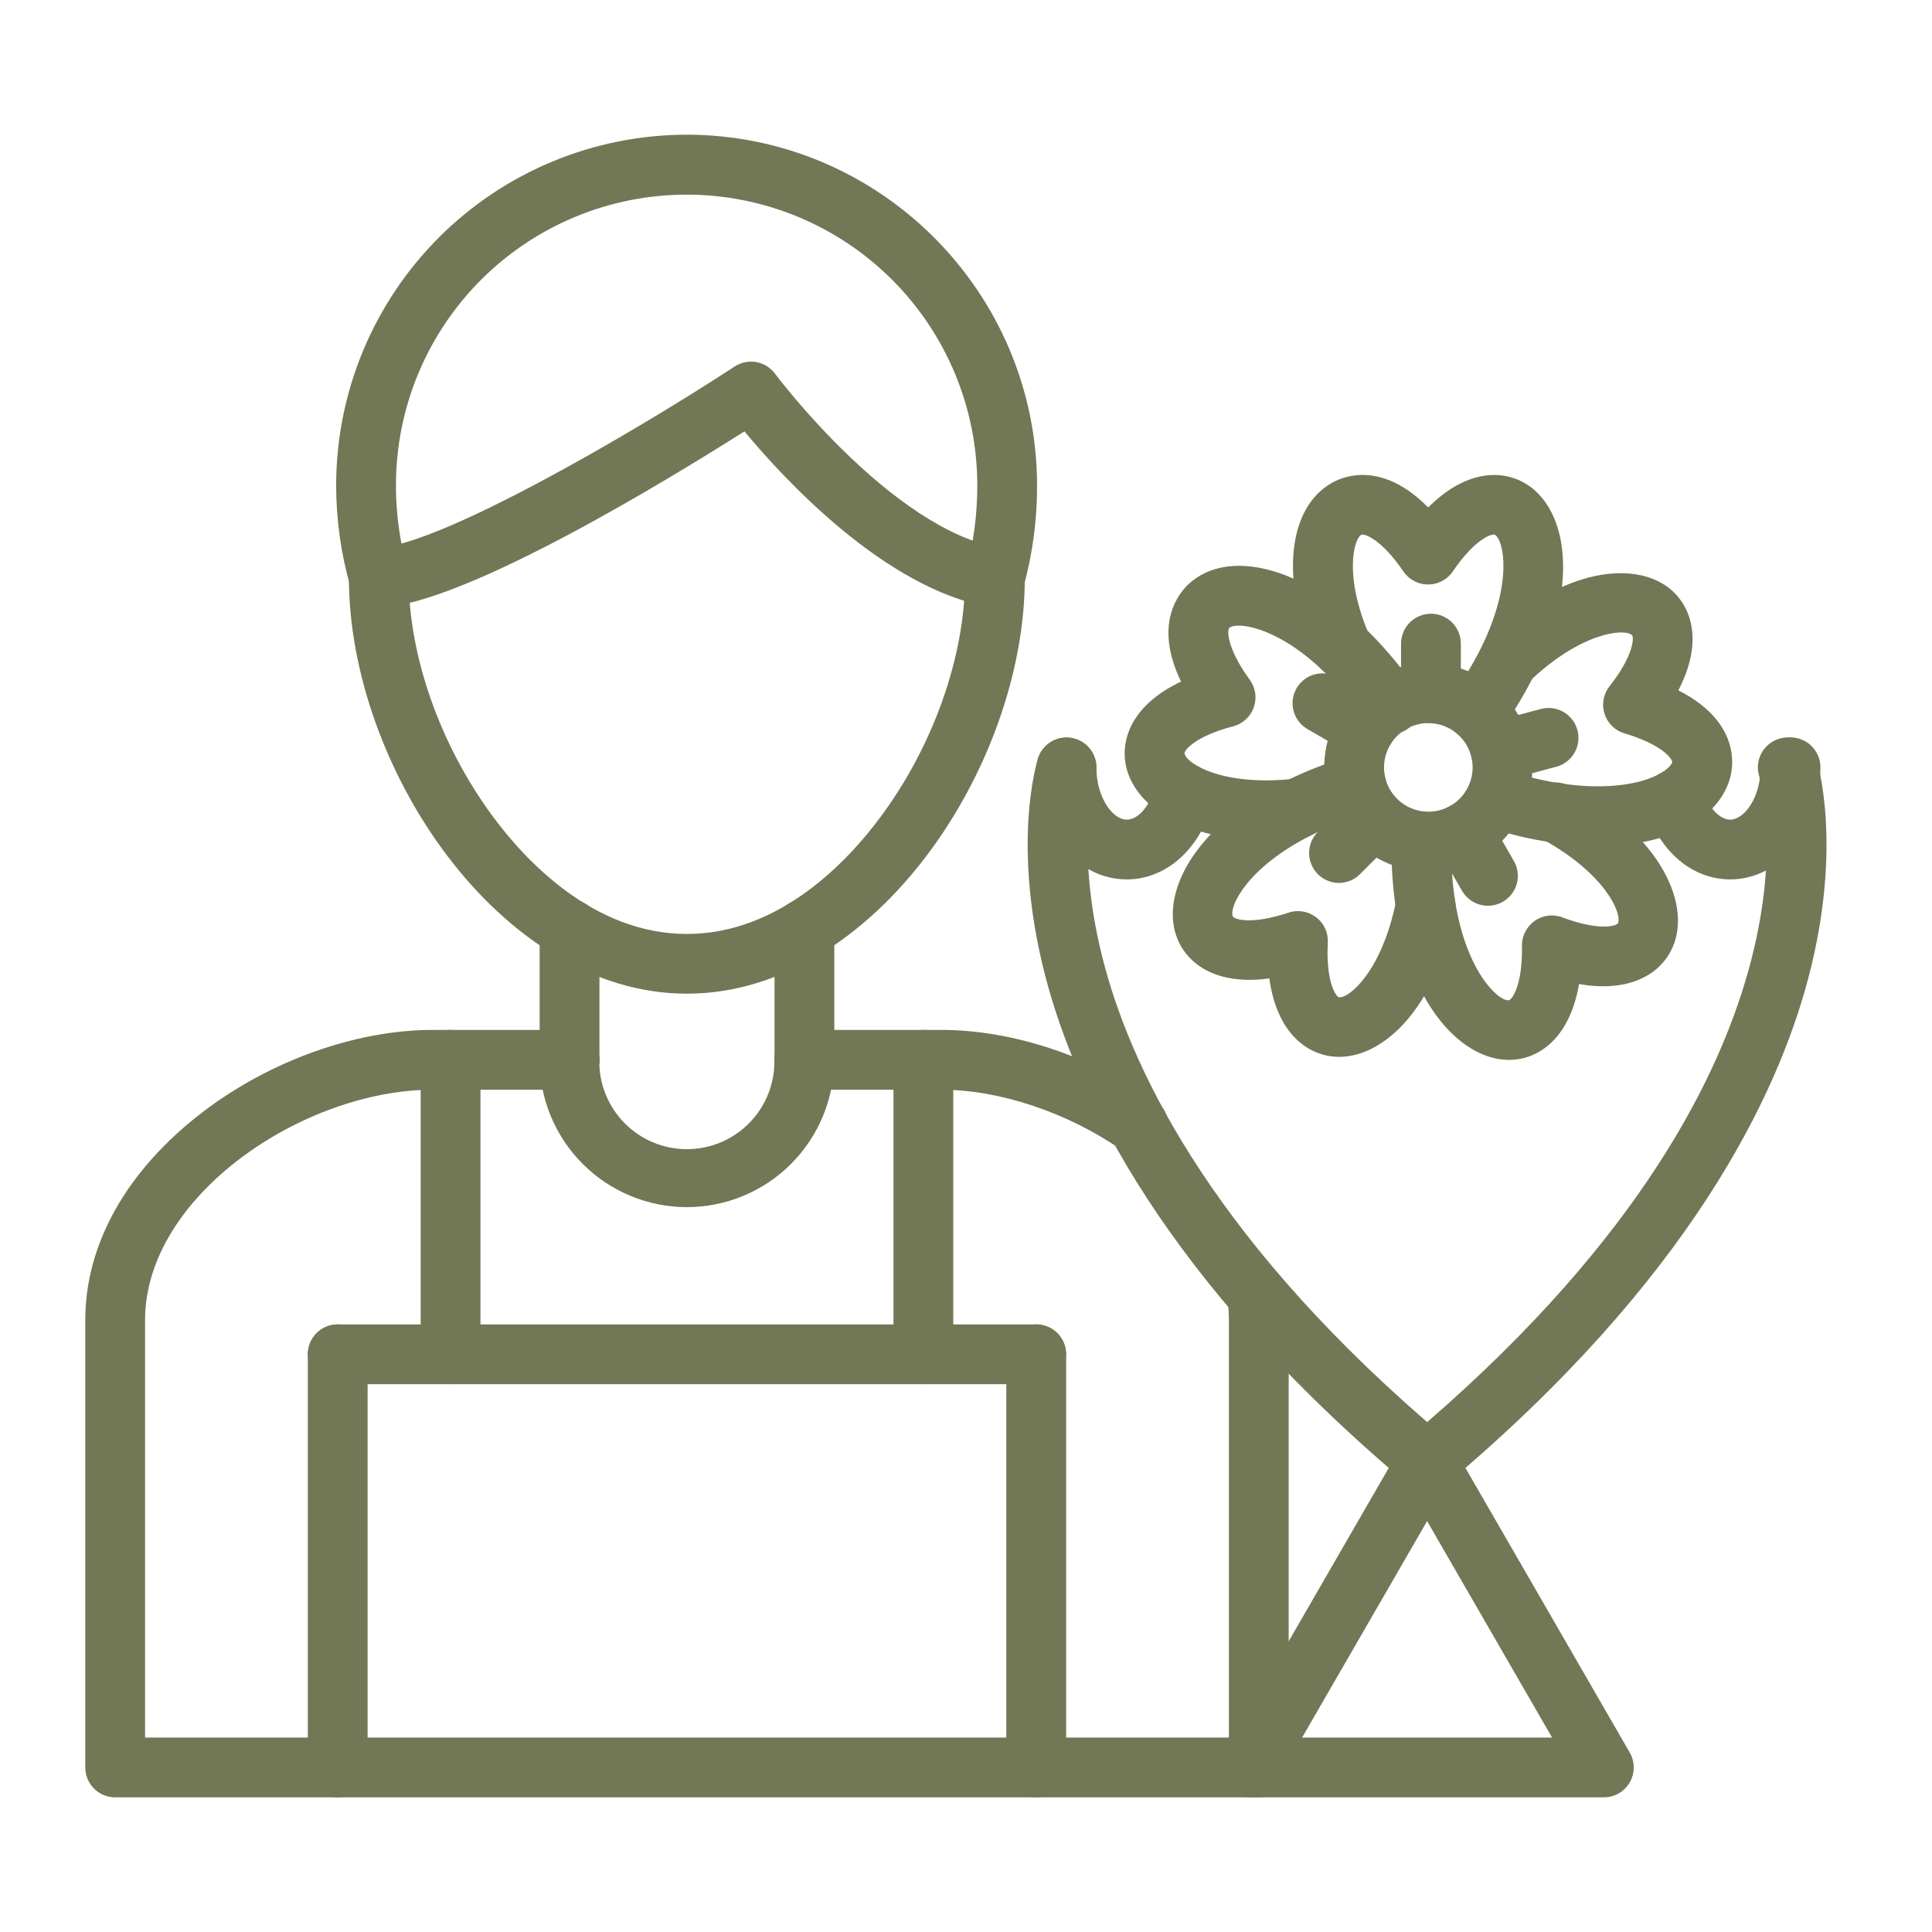 <svg xmlns="http://www.w3.org/2000/svg" xmlns:xlink="http://www.w3.org/1999/xlink" width="500" zoomAndPan="magnify" viewBox="0 0 375 375" height="500" preserveAspectRatio="xMidYMid meet" version="1.0"><defs><clipPath id="d97d4af366"><path d="M 16.551 199 L 251 199 L 251 349 L 16.551 349 Z M 16.551 199 " clip-rule="nonzero"/></clipPath></defs><path fill="#727755" d="M 133.32 192.871 C 96.984 192.871 67.719 148.695 67.719 112.121 C 67.719 111.738 67.758 111.359 67.832 110.988 C 67.906 110.613 68.016 110.25 68.16 109.898 C 68.309 109.547 68.488 109.211 68.699 108.895 C 68.91 108.578 69.148 108.285 69.418 108.016 C 69.688 107.746 69.98 107.508 70.301 107.297 C 70.617 107.082 70.949 106.906 71.301 106.758 C 71.652 106.613 72.016 106.504 72.391 106.43 C 72.766 106.355 73.141 106.316 73.523 106.316 C 73.902 106.316 74.281 106.355 74.656 106.43 C 75.027 106.504 75.391 106.613 75.742 106.758 C 76.094 106.906 76.43 107.082 76.746 107.297 C 77.062 107.508 77.355 107.746 77.625 108.016 C 77.895 108.285 78.137 108.578 78.348 108.895 C 78.559 109.211 78.738 109.547 78.883 109.898 C 79.027 110.25 79.141 110.613 79.215 110.988 C 79.289 111.359 79.324 111.738 79.324 112.121 C 79.324 127.352 85.445 144.684 95.703 158.535 C 101.988 167.039 115.242 181.281 133.32 181.281 C 151.402 181.281 164.645 167.039 170.941 158.535 C 181.191 144.699 187.312 127.352 187.312 112.121 C 187.312 111.738 187.348 111.359 187.422 110.988 C 187.496 110.613 187.605 110.25 187.754 109.898 C 187.898 109.547 188.078 109.211 188.289 108.895 C 188.5 108.578 188.742 108.285 189.012 108.016 C 189.281 107.746 189.574 107.508 189.891 107.297 C 190.207 107.082 190.539 106.906 190.895 106.758 C 191.246 106.613 191.609 106.504 191.98 106.43 C 192.355 106.355 192.73 106.316 193.113 106.316 C 193.492 106.316 193.871 106.355 194.246 106.43 C 194.617 106.504 194.98 106.613 195.332 106.758 C 195.684 106.906 196.02 107.082 196.336 107.297 C 196.652 107.508 196.945 107.746 197.215 108.016 C 197.484 108.285 197.727 108.578 197.938 108.895 C 198.148 109.211 198.328 109.547 198.473 109.898 C 198.621 110.25 198.73 110.613 198.805 110.988 C 198.879 111.359 198.914 111.738 198.914 112.121 C 198.938 148.695 169.68 192.871 133.32 192.871 Z M 133.32 192.871 " fill-opacity="1" fill-rule="nonzero"/><path fill="#727755" d="M 193.141 117.922 C 192.805 117.922 192.469 117.891 192.133 117.836 C 171.762 114.246 152.18 92.992 144.492 83.727 C 130.383 92.684 90.094 117.371 73.738 117.914 C 73.359 117.926 72.98 117.902 72.605 117.844 C 72.227 117.781 71.859 117.684 71.504 117.551 C 71.145 117.414 70.805 117.25 70.48 117.047 C 70.156 116.848 69.855 116.617 69.578 116.355 C 69.297 116.094 69.047 115.809 68.824 115.5 C 68.602 115.191 68.414 114.863 68.254 114.516 C 68.098 114.168 67.973 113.809 67.887 113.438 C 67.801 113.066 67.75 112.688 67.738 112.309 C 67.723 111.926 67.75 111.547 67.812 111.172 C 67.871 110.797 67.969 110.43 68.105 110.07 C 68.238 109.715 68.406 109.375 68.605 109.051 C 68.809 108.727 69.039 108.426 69.301 108.145 C 69.559 107.867 69.844 107.617 70.156 107.395 C 70.465 107.172 70.793 106.984 71.141 106.824 C 71.488 106.668 71.848 106.547 72.219 106.457 C 72.59 106.371 72.969 106.324 73.348 106.309 C 85.113 105.918 122.074 84.551 142.605 71.133 C 142.91 70.934 143.234 70.766 143.574 70.625 C 143.914 70.488 144.262 70.379 144.621 70.309 C 144.98 70.234 145.344 70.195 145.711 70.191 C 146.078 70.188 146.441 70.219 146.801 70.281 C 147.16 70.348 147.512 70.445 147.855 70.578 C 148.195 70.707 148.523 70.871 148.836 71.066 C 149.148 71.258 149.438 71.48 149.707 71.727 C 149.977 71.977 150.219 72.246 150.438 72.543 C 150.656 72.84 173.039 102.707 194.137 106.398 C 194.488 106.461 194.836 106.555 195.172 106.68 C 195.508 106.805 195.832 106.961 196.141 107.148 C 196.445 107.336 196.734 107.547 197.004 107.789 C 197.27 108.027 197.516 108.289 197.734 108.574 C 197.953 108.859 198.145 109.164 198.309 109.484 C 198.469 109.805 198.602 110.137 198.703 110.48 C 198.805 110.828 198.871 111.18 198.906 111.535 C 198.945 111.895 198.945 112.254 198.914 112.609 C 198.883 112.969 198.82 113.32 198.723 113.668 C 198.629 114.016 198.5 114.348 198.34 114.672 C 198.184 114.996 197.996 115.301 197.781 115.59 C 197.566 115.875 197.324 116.141 197.059 116.387 C 196.797 116.629 196.512 116.844 196.203 117.035 C 195.898 117.227 195.578 117.387 195.246 117.516 C 194.91 117.648 194.566 117.746 194.211 117.812 C 193.859 117.879 193.5 117.914 193.141 117.914 Z M 193.141 117.922 " fill-opacity="1" fill-rule="nonzero"/><path fill="#727755" d="M 73.543 117.922 C 72.918 117.922 72.305 117.824 71.711 117.625 C 71.117 117.426 70.566 117.141 70.066 116.766 C 69.562 116.387 69.133 115.941 68.773 115.426 C 68.418 114.91 68.152 114.352 67.973 113.75 C 66.156 107.352 65.25 100.824 65.246 94.168 C 65.25 93.055 65.277 91.945 65.332 90.832 C 65.387 89.723 65.473 88.609 65.582 87.504 C 65.691 86.395 65.828 85.293 65.992 84.191 C 66.156 83.09 66.348 81.996 66.566 80.902 C 66.785 79.812 67.027 78.727 67.301 77.648 C 67.57 76.566 67.867 75.496 68.191 74.43 C 68.516 73.367 68.867 72.309 69.242 71.262 C 69.617 70.215 70.02 69.176 70.445 68.148 C 70.871 67.121 71.324 66.105 71.797 65.098 C 72.273 64.094 72.777 63.098 73.301 62.117 C 73.824 61.137 74.375 60.168 74.945 59.215 C 75.52 58.258 76.113 57.32 76.734 56.395 C 77.352 55.469 77.992 54.559 78.656 53.664 C 79.32 52.773 80.004 51.895 80.711 51.035 C 81.418 50.176 82.145 49.332 82.891 48.508 C 83.637 47.684 84.406 46.879 85.191 46.09 C 85.98 45.305 86.785 44.535 87.609 43.789 C 88.434 43.043 89.277 42.312 90.137 41.609 C 90.996 40.902 91.875 40.219 92.766 39.555 C 93.66 38.891 94.57 38.25 95.496 37.633 C 96.422 37.012 97.359 36.418 98.316 35.844 C 99.27 35.273 100.238 34.723 101.219 34.199 C 102.199 33.676 103.195 33.172 104.199 32.695 C 105.207 32.219 106.223 31.77 107.25 31.344 C 108.277 30.918 109.316 30.516 110.363 30.141 C 111.41 29.766 112.469 29.414 113.531 29.09 C 114.598 28.766 115.668 28.469 116.75 28.199 C 117.828 27.926 118.914 27.684 120.004 27.465 C 121.098 27.246 122.191 27.055 123.293 26.891 C 124.395 26.727 125.496 26.59 126.605 26.48 C 127.715 26.371 128.824 26.285 129.934 26.23 C 131.047 26.176 132.156 26.148 133.27 26.145 C 170.695 26.145 201.215 56.652 201.293 94.156 C 201.316 100.797 200.457 107.324 198.719 113.738 C 198.613 114.102 198.477 114.457 198.301 114.797 C 198.129 115.133 197.922 115.453 197.684 115.75 C 197.449 116.051 197.184 116.324 196.895 116.57 C 196.605 116.816 196.293 117.031 195.961 117.219 C 195.625 117.402 195.277 117.555 194.914 117.668 C 194.551 117.785 194.184 117.867 193.805 117.91 C 193.426 117.953 193.047 117.961 192.664 117.93 C 192.285 117.898 191.914 117.832 191.547 117.727 C 191.18 117.621 190.828 117.48 190.488 117.309 C 190.148 117.133 189.832 116.93 189.531 116.691 C 189.234 116.453 188.961 116.191 188.715 115.902 C 188.469 115.609 188.25 115.297 188.066 114.965 C 187.883 114.633 187.73 114.285 187.613 113.922 C 187.496 113.559 187.418 113.188 187.375 112.809 C 187.328 112.43 187.324 112.051 187.355 111.672 C 187.387 111.293 187.453 110.918 187.559 110.555 C 188.992 105.195 189.703 99.746 189.691 94.199 C 189.691 92.352 189.598 90.508 189.418 88.668 C 189.238 86.828 188.965 85.004 188.605 83.191 C 188.246 81.379 187.797 79.59 187.262 77.82 C 186.723 76.051 186.102 74.312 185.395 72.605 C 184.688 70.898 183.898 69.23 183.027 67.602 C 182.156 65.973 181.207 64.391 180.18 62.852 C 179.156 61.316 178.055 59.836 176.883 58.406 C 175.711 56.977 174.473 55.609 173.164 54.305 C 171.859 52.996 170.492 51.758 169.062 50.586 C 167.633 49.414 166.152 48.312 164.617 47.289 C 163.078 46.262 161.496 45.312 159.867 44.441 C 158.238 43.57 156.57 42.781 154.859 42.074 C 153.152 41.367 151.418 40.746 149.648 40.207 C 147.879 39.672 146.09 39.223 144.277 38.863 C 142.465 38.504 140.641 38.23 138.801 38.051 C 136.961 37.871 135.117 37.777 133.27 37.777 C 131.422 37.777 129.578 37.871 127.742 38.051 C 125.902 38.23 124.074 38.504 122.266 38.863 C 120.453 39.223 118.66 39.672 116.895 40.207 C 115.125 40.746 113.387 41.367 111.68 42.074 C 109.973 42.781 108.305 43.57 106.676 44.441 C 105.047 45.312 103.461 46.262 101.926 47.289 C 100.391 48.312 98.906 49.414 97.48 50.586 C 96.051 51.758 94.684 52.996 93.375 54.305 C 92.07 55.609 90.832 56.977 89.656 58.406 C 88.484 59.836 87.387 61.316 86.359 62.852 C 85.332 64.391 84.383 65.973 83.512 67.602 C 82.641 69.23 81.852 70.898 81.145 72.605 C 80.438 74.312 79.816 76.051 79.281 77.82 C 78.746 79.59 78.297 81.379 77.938 83.191 C 77.574 85.004 77.305 86.828 77.125 88.668 C 76.941 90.508 76.852 92.352 76.852 94.199 C 76.848 99.746 77.602 105.191 79.113 110.531 C 79.242 110.965 79.316 111.406 79.34 111.855 C 79.363 112.305 79.336 112.754 79.258 113.195 C 79.176 113.641 79.047 114.066 78.867 114.48 C 78.684 114.895 78.461 115.281 78.191 115.641 C 77.918 116.004 77.613 116.328 77.266 116.617 C 76.918 116.906 76.543 117.152 76.141 117.352 C 75.738 117.555 75.316 117.707 74.879 117.809 C 74.441 117.914 73.996 117.965 73.543 117.965 Z M 73.543 117.922 " fill-opacity="1" fill-rule="nonzero"/><path fill="#727755" d="M 110.547 211.512 C 110.168 211.512 109.789 211.473 109.414 211.398 C 109.043 211.324 108.68 211.215 108.328 211.07 C 107.977 210.922 107.641 210.746 107.324 210.535 C 107.008 210.32 106.715 210.082 106.445 209.812 C 106.176 209.543 105.934 209.25 105.723 208.934 C 105.512 208.617 105.332 208.281 105.188 207.93 C 105.043 207.578 104.93 207.215 104.855 206.84 C 104.781 206.469 104.746 206.09 104.746 205.707 L 104.746 180.324 C 104.746 179.941 104.781 179.566 104.855 179.191 C 104.93 178.82 105.043 178.457 105.188 178.105 C 105.332 177.75 105.512 177.418 105.723 177.102 C 105.934 176.785 106.176 176.492 106.445 176.223 C 106.715 175.953 107.008 175.711 107.324 175.5 C 107.641 175.289 107.977 175.109 108.328 174.965 C 108.68 174.816 109.043 174.707 109.414 174.633 C 109.789 174.559 110.168 174.523 110.547 174.523 C 110.93 174.523 111.305 174.559 111.68 174.633 C 112.055 174.707 112.418 174.816 112.77 174.965 C 113.121 175.109 113.453 175.289 113.77 175.5 C 114.09 175.711 114.383 175.953 114.652 176.223 C 114.922 176.492 115.16 176.785 115.371 177.102 C 115.582 177.418 115.762 177.75 115.91 178.105 C 116.055 178.457 116.164 178.82 116.238 179.191 C 116.312 179.566 116.352 179.941 116.352 180.324 L 116.352 205.707 C 116.352 206.09 116.312 206.469 116.238 206.84 C 116.164 207.215 116.055 207.578 115.91 207.93 C 115.762 208.281 115.582 208.617 115.371 208.934 C 115.16 209.25 114.922 209.543 114.652 209.812 C 114.383 210.082 114.09 210.32 113.77 210.535 C 113.453 210.746 113.121 210.922 112.77 211.07 C 112.418 211.215 112.055 211.324 111.68 211.398 C 111.305 211.473 110.93 211.512 110.547 211.512 Z M 110.547 211.512 " fill-opacity="1" fill-rule="nonzero"/><path fill="#727755" d="M 156.137 211.512 C 155.758 211.512 155.379 211.473 155.008 211.398 C 154.633 211.324 154.27 211.215 153.918 211.07 C 153.566 210.922 153.23 210.746 152.914 210.535 C 152.598 210.32 152.305 210.082 152.035 209.812 C 151.766 209.543 151.527 209.25 151.312 208.934 C 151.102 208.617 150.922 208.281 150.777 207.93 C 150.633 207.578 150.523 207.215 150.449 206.84 C 150.375 206.469 150.336 206.09 150.336 205.707 L 150.336 180.324 C 150.336 179.941 150.375 179.566 150.449 179.191 C 150.523 178.82 150.633 178.457 150.777 178.105 C 150.922 177.75 151.102 177.418 151.312 177.102 C 151.527 176.785 151.766 176.492 152.035 176.223 C 152.305 175.953 152.598 175.711 152.914 175.5 C 153.23 175.289 153.566 175.109 153.918 174.965 C 154.27 174.816 154.633 174.707 155.008 174.633 C 155.379 174.559 155.758 174.523 156.137 174.523 C 156.52 174.523 156.898 174.559 157.27 174.633 C 157.645 174.707 158.008 174.816 158.359 174.965 C 158.711 175.109 159.047 175.289 159.363 175.5 C 159.68 175.711 159.973 175.953 160.242 176.223 C 160.512 176.492 160.75 176.785 160.965 177.102 C 161.176 177.418 161.352 177.75 161.5 178.105 C 161.645 178.457 161.754 178.82 161.828 179.191 C 161.902 179.566 161.941 179.941 161.941 180.324 L 161.941 205.707 C 161.941 206.09 161.902 206.469 161.828 206.84 C 161.754 207.215 161.645 207.578 161.5 207.93 C 161.352 208.281 161.176 208.617 160.965 208.934 C 160.75 209.25 160.512 209.543 160.242 209.812 C 159.973 210.082 159.68 210.32 159.363 210.535 C 159.047 210.746 158.711 210.922 158.359 211.07 C 158.008 211.215 157.645 211.324 157.27 211.398 C 156.898 211.473 156.52 211.512 156.137 211.512 Z M 156.137 211.512 " fill-opacity="1" fill-rule="nonzero"/><g clip-path="url(#d97d4af366)"><path fill="#727755" d="M 244.332 348.863 L 22.355 348.863 C 21.973 348.863 21.598 348.828 21.223 348.754 C 20.848 348.68 20.484 348.566 20.133 348.422 C 19.781 348.277 19.449 348.098 19.133 347.887 C 18.812 347.676 18.52 347.434 18.25 347.164 C 17.98 346.895 17.742 346.602 17.531 346.285 C 17.32 345.969 17.141 345.633 16.992 345.281 C 16.848 344.93 16.738 344.566 16.664 344.195 C 16.59 343.82 16.551 343.441 16.551 343.062 L 16.551 256.223 C 16.551 241.465 24.602 227.164 39.223 215.941 C 52.316 205.906 69.055 199.906 83.996 199.906 L 110.547 199.906 C 110.93 199.906 111.305 199.945 111.68 200.02 C 112.055 200.094 112.418 200.203 112.77 200.348 C 113.121 200.496 113.453 200.672 113.77 200.883 C 114.09 201.098 114.383 201.336 114.652 201.605 C 114.922 201.875 115.16 202.168 115.371 202.484 C 115.582 202.801 115.762 203.137 115.91 203.488 C 116.055 203.84 116.164 204.203 116.238 204.578 C 116.312 204.949 116.352 205.328 116.352 205.707 C 116.352 206.09 116.312 206.469 116.238 206.84 C 116.164 207.215 116.055 207.578 115.91 207.93 C 115.762 208.281 115.582 208.617 115.371 208.934 C 115.16 209.25 114.922 209.543 114.652 209.812 C 114.383 210.082 114.09 210.32 113.77 210.535 C 113.453 210.746 113.121 210.922 112.77 211.07 C 112.418 211.215 112.055 211.324 111.68 211.398 C 111.305 211.473 110.93 211.512 110.547 211.512 L 84.004 211.512 C 58.863 211.512 28.156 232.145 28.156 256.223 L 28.156 337.258 L 238.531 337.258 L 238.531 256.223 C 238.527 254.863 238.43 253.512 238.238 252.164 C 238.191 251.789 238.18 251.41 238.203 251.035 C 238.227 250.656 238.289 250.285 238.387 249.918 C 238.484 249.555 238.613 249.203 238.781 248.863 C 238.945 248.523 239.145 248.203 239.375 247.898 C 239.602 247.598 239.859 247.324 240.141 247.07 C 240.426 246.82 240.73 246.598 241.055 246.406 C 241.383 246.215 241.723 246.059 242.078 245.934 C 242.438 245.809 242.801 245.719 243.176 245.668 C 243.551 245.613 243.926 245.598 244.305 245.617 C 244.684 245.637 245.055 245.695 245.422 245.789 C 245.789 245.879 246.141 246.008 246.484 246.172 C 246.824 246.332 247.148 246.527 247.453 246.754 C 247.754 246.977 248.035 247.23 248.289 247.512 C 248.543 247.793 248.77 248.094 248.965 248.418 C 249.16 248.742 249.32 249.082 249.449 249.438 C 249.578 249.793 249.672 250.156 249.727 250.531 C 249.996 252.418 250.133 254.316 250.133 256.223 L 250.133 343.062 C 250.133 343.441 250.098 343.82 250.023 344.195 C 249.949 344.566 249.84 344.93 249.691 345.281 C 249.547 345.633 249.367 345.969 249.156 346.285 C 248.945 346.602 248.703 346.895 248.434 347.164 C 248.164 347.434 247.871 347.676 247.555 347.887 C 247.238 348.098 246.906 348.277 246.551 348.422 C 246.199 348.566 245.836 348.68 245.465 348.754 C 245.09 348.828 244.715 348.863 244.332 348.863 Z M 220.941 224.188 C 219.742 224.188 218.645 223.848 217.656 223.168 C 207.055 215.871 193.977 211.512 182.684 211.512 L 156.137 211.512 C 155.758 211.512 155.379 211.473 155.008 211.398 C 154.633 211.324 154.27 211.215 153.918 211.07 C 153.566 210.922 153.23 210.746 152.914 210.535 C 152.598 210.32 152.305 210.082 152.035 209.812 C 151.766 209.543 151.527 209.25 151.312 208.934 C 151.102 208.617 150.922 208.281 150.777 207.93 C 150.633 207.578 150.523 207.215 150.449 206.84 C 150.375 206.469 150.336 206.09 150.336 205.707 C 150.336 205.328 150.375 204.949 150.449 204.578 C 150.523 204.203 150.633 203.84 150.777 203.488 C 150.922 203.137 151.102 202.801 151.312 202.484 C 151.527 202.168 151.766 201.875 152.035 201.605 C 152.305 201.336 152.598 201.098 152.914 200.883 C 153.23 200.672 153.566 200.496 153.918 200.348 C 154.27 200.203 154.633 200.094 155.008 200.02 C 155.379 199.945 155.758 199.906 156.137 199.906 L 182.684 199.906 C 196.465 199.906 211.578 204.902 224.234 213.605 C 224.746 213.957 225.188 214.379 225.562 214.871 C 225.938 215.367 226.227 215.902 226.43 216.488 C 226.629 217.074 226.738 217.676 226.746 218.297 C 226.758 218.914 226.668 219.52 226.484 220.109 C 226.301 220.703 226.031 221.25 225.672 221.754 C 225.312 222.258 224.883 222.695 224.383 223.059 C 223.883 223.426 223.34 223.707 222.754 223.898 C 222.164 224.094 221.562 224.188 220.941 224.188 Z M 220.941 224.188 " fill-opacity="1" fill-rule="nonzero"/></g><path fill="#727755" d="M 65.551 348.863 C 65.172 348.863 64.793 348.828 64.418 348.754 C 64.047 348.68 63.684 348.566 63.332 348.422 C 62.98 348.277 62.645 348.098 62.328 347.887 C 62.012 347.676 61.719 347.434 61.449 347.164 C 61.18 346.895 60.938 346.602 60.727 346.285 C 60.516 345.969 60.336 345.633 60.191 345.281 C 60.047 344.93 59.934 344.566 59.859 344.195 C 59.785 343.82 59.75 343.441 59.75 343.062 L 59.75 262.867 C 59.75 262.488 59.785 262.109 59.859 261.734 C 59.934 261.363 60.047 261 60.191 260.648 C 60.336 260.297 60.516 259.961 60.727 259.645 C 60.938 259.328 61.18 259.035 61.449 258.766 C 61.719 258.496 62.012 258.254 62.328 258.043 C 62.645 257.832 62.98 257.652 63.332 257.508 C 63.684 257.363 64.047 257.25 64.418 257.176 C 64.793 257.102 65.172 257.066 65.551 257.066 C 65.934 257.066 66.309 257.102 66.684 257.176 C 67.059 257.25 67.422 257.363 67.773 257.508 C 68.125 257.652 68.457 257.832 68.773 258.043 C 69.094 258.254 69.387 258.496 69.656 258.766 C 69.926 259.035 70.164 259.328 70.375 259.645 C 70.586 259.961 70.766 260.297 70.914 260.648 C 71.059 261 71.168 261.363 71.242 261.734 C 71.316 262.109 71.355 262.488 71.355 262.867 L 71.355 343.062 C 71.355 343.441 71.316 343.82 71.242 344.195 C 71.168 344.566 71.059 344.93 70.914 345.281 C 70.766 345.633 70.586 345.969 70.375 346.285 C 70.164 346.602 69.926 346.895 69.656 347.164 C 69.387 347.434 69.094 347.676 68.773 347.887 C 68.457 348.098 68.125 348.277 67.773 348.422 C 67.422 348.566 67.059 348.68 66.684 348.754 C 66.309 348.828 65.934 348.863 65.551 348.863 Z M 65.551 348.863 " fill-opacity="1" fill-rule="nonzero"/><path fill="#727755" d="M 201.129 348.863 C 200.746 348.863 200.367 348.828 199.996 348.754 C 199.621 348.68 199.258 348.566 198.906 348.422 C 198.555 348.277 198.219 348.098 197.902 347.887 C 197.586 347.676 197.293 347.434 197.023 347.164 C 196.754 346.895 196.516 346.602 196.305 346.285 C 196.09 345.969 195.914 345.633 195.766 345.281 C 195.621 344.93 195.512 344.566 195.438 344.195 C 195.363 343.82 195.324 343.441 195.324 343.062 L 195.324 262.867 C 195.324 262.488 195.363 262.109 195.438 261.734 C 195.512 261.363 195.621 261 195.766 260.648 C 195.914 260.297 196.09 259.961 196.305 259.645 C 196.516 259.328 196.754 259.035 197.023 258.766 C 197.293 258.496 197.586 258.254 197.902 258.043 C 198.219 257.832 198.555 257.652 198.906 257.508 C 199.258 257.363 199.621 257.25 199.996 257.176 C 200.367 257.102 200.746 257.066 201.129 257.066 C 201.508 257.066 201.887 257.102 202.258 257.176 C 202.633 257.25 202.996 257.363 203.348 257.508 C 203.699 257.652 204.035 257.832 204.352 258.043 C 204.668 258.254 204.961 258.496 205.23 258.766 C 205.5 259.035 205.738 259.328 205.953 259.645 C 206.164 259.961 206.344 260.297 206.488 260.648 C 206.633 261 206.742 261.363 206.816 261.734 C 206.891 262.109 206.93 262.488 206.93 262.867 L 206.93 343.062 C 206.93 343.441 206.891 343.82 206.816 344.195 C 206.742 344.566 206.633 344.93 206.488 345.281 C 206.344 345.633 206.164 345.969 205.953 346.285 C 205.738 346.602 205.5 346.895 205.23 347.164 C 204.961 347.434 204.668 347.676 204.352 347.887 C 204.035 348.098 203.699 348.277 203.348 348.422 C 202.996 348.566 202.633 348.68 202.258 348.754 C 201.887 348.828 201.508 348.863 201.129 348.863 Z M 201.129 348.863 " fill-opacity="1" fill-rule="nonzero"/><path fill="#727755" d="M 201.129 268.672 L 65.551 268.672 C 65.172 268.672 64.793 268.633 64.418 268.559 C 64.047 268.484 63.684 268.375 63.332 268.227 C 62.98 268.082 62.645 267.902 62.328 267.691 C 62.012 267.48 61.719 267.238 61.449 266.969 C 61.18 266.703 60.938 266.406 60.727 266.09 C 60.516 265.773 60.336 265.441 60.191 265.09 C 60.047 264.734 59.934 264.375 59.859 264 C 59.785 263.625 59.75 263.25 59.75 262.867 C 59.75 262.488 59.785 262.109 59.859 261.734 C 59.934 261.363 60.047 261 60.191 260.648 C 60.336 260.297 60.516 259.961 60.727 259.645 C 60.938 259.328 61.18 259.035 61.449 258.766 C 61.719 258.496 62.012 258.254 62.328 258.043 C 62.645 257.832 62.98 257.652 63.332 257.508 C 63.684 257.363 64.047 257.25 64.418 257.176 C 64.793 257.102 65.172 257.066 65.551 257.066 L 201.129 257.066 C 201.508 257.066 201.887 257.102 202.258 257.176 C 202.633 257.25 202.996 257.363 203.348 257.508 C 203.699 257.652 204.035 257.832 204.352 258.043 C 204.668 258.254 204.961 258.496 205.23 258.766 C 205.5 259.035 205.738 259.328 205.953 259.645 C 206.164 259.961 206.344 260.297 206.488 260.648 C 206.633 261 206.742 261.363 206.816 261.734 C 206.891 262.109 206.93 262.488 206.93 262.867 C 206.93 263.25 206.891 263.625 206.816 264 C 206.742 264.375 206.633 264.734 206.488 265.09 C 206.344 265.441 206.164 265.773 205.953 266.09 C 205.738 266.406 205.5 266.703 205.23 266.969 C 204.961 267.238 204.668 267.48 204.352 267.691 C 204.035 267.902 203.699 268.082 203.348 268.227 C 202.996 268.375 202.633 268.484 202.258 268.559 C 201.887 268.633 201.508 268.672 201.129 268.672 Z M 201.129 268.672 " fill-opacity="1" fill-rule="nonzero"/><path fill="#727755" d="M 87.453 268.672 C 87.074 268.672 86.695 268.633 86.324 268.559 C 85.949 268.484 85.586 268.375 85.234 268.227 C 84.883 268.082 84.547 267.902 84.23 267.691 C 83.914 267.48 83.621 267.238 83.352 266.969 C 83.082 266.703 82.844 266.406 82.629 266.09 C 82.418 265.773 82.242 265.441 82.094 265.09 C 81.949 264.734 81.84 264.375 81.766 264 C 81.691 263.625 81.652 263.25 81.652 262.867 L 81.652 205.707 C 81.652 205.328 81.691 204.949 81.766 204.578 C 81.84 204.203 81.949 203.84 82.094 203.488 C 82.242 203.137 82.418 202.801 82.629 202.484 C 82.844 202.168 83.082 201.875 83.352 201.605 C 83.621 201.336 83.914 201.098 84.23 200.883 C 84.547 200.672 84.883 200.496 85.234 200.348 C 85.586 200.203 85.949 200.094 86.324 200.02 C 86.695 199.945 87.074 199.906 87.453 199.906 C 87.836 199.906 88.215 199.945 88.586 200.02 C 88.961 200.094 89.324 200.203 89.676 200.348 C 90.027 200.496 90.363 200.672 90.68 200.883 C 90.996 201.098 91.289 201.336 91.559 201.605 C 91.828 201.875 92.066 202.168 92.281 202.484 C 92.492 202.801 92.668 203.137 92.816 203.488 C 92.961 203.84 93.07 204.203 93.145 204.578 C 93.219 204.949 93.258 205.328 93.258 205.707 L 93.258 262.867 C 93.258 263.25 93.219 263.625 93.145 264 C 93.07 264.375 92.961 264.734 92.816 265.09 C 92.668 265.441 92.492 265.773 92.281 266.09 C 92.066 266.406 91.828 266.703 91.559 266.969 C 91.289 267.238 90.996 267.48 90.68 267.691 C 90.363 267.902 90.027 268.082 89.676 268.227 C 89.324 268.375 88.961 268.484 88.586 268.559 C 88.215 268.633 87.836 268.672 87.453 268.672 Z M 87.453 268.672 " fill-opacity="1" fill-rule="nonzero"/><path fill="#727755" d="M 179.223 268.672 C 178.844 268.672 178.465 268.633 178.094 268.559 C 177.719 268.484 177.355 268.375 177.004 268.227 C 176.652 268.082 176.316 267.902 176 267.691 C 175.684 267.48 175.391 267.238 175.121 266.969 C 174.852 266.703 174.613 266.406 174.398 266.09 C 174.188 265.773 174.008 265.441 173.863 265.09 C 173.719 264.734 173.609 264.375 173.535 264 C 173.461 263.625 173.422 263.25 173.422 262.867 L 173.422 205.707 C 173.422 205.328 173.461 204.949 173.535 204.578 C 173.609 204.203 173.719 203.84 173.863 203.488 C 174.008 203.137 174.188 202.801 174.398 202.484 C 174.613 202.168 174.852 201.875 175.121 201.605 C 175.391 201.336 175.684 201.098 176 200.883 C 176.316 200.672 176.652 200.496 177.004 200.348 C 177.355 200.203 177.719 200.094 178.094 200.02 C 178.465 199.945 178.844 199.906 179.223 199.906 C 179.605 199.906 179.98 199.945 180.355 200.02 C 180.73 200.094 181.094 200.203 181.445 200.348 C 181.797 200.496 182.129 200.672 182.449 200.883 C 182.766 201.098 183.059 201.336 183.328 201.605 C 183.598 201.875 183.836 202.168 184.047 202.484 C 184.262 202.801 184.438 203.137 184.586 203.488 C 184.73 203.84 184.84 204.203 184.914 204.578 C 184.988 204.949 185.027 205.328 185.027 205.707 L 185.027 262.867 C 185.027 263.25 184.988 263.625 184.914 264 C 184.84 264.375 184.73 264.734 184.586 265.09 C 184.438 265.441 184.262 265.773 184.047 266.09 C 183.836 266.406 183.598 266.703 183.328 266.969 C 183.059 267.238 182.766 267.48 182.449 267.691 C 182.129 267.902 181.797 268.082 181.445 268.227 C 181.094 268.375 180.73 268.484 180.355 268.559 C 179.98 268.633 179.605 268.672 179.223 268.672 Z M 179.223 268.672 " fill-opacity="1" fill-rule="nonzero"/><path fill="#727755" d="M 133.32 234.305 C 132.387 234.305 131.453 234.258 130.52 234.164 C 129.586 234.074 128.664 233.934 127.746 233.75 C 126.828 233.566 125.918 233.34 125.023 233.066 C 124.129 232.793 123.246 232.48 122.383 232.121 C 121.52 231.762 120.672 231.359 119.848 230.918 C 119.023 230.477 118.219 229.996 117.441 229.477 C 116.664 228.957 115.914 228.398 115.188 227.805 C 114.465 227.211 113.773 226.582 113.109 225.918 C 112.449 225.258 111.82 224.566 111.227 223.84 C 110.633 223.117 110.074 222.367 109.555 221.59 C 109.035 220.809 108.555 220.008 108.109 219.184 C 107.668 218.355 107.27 217.512 106.91 216.648 C 106.551 215.781 106.234 214.902 105.965 214.008 C 105.691 213.109 105.461 212.203 105.281 211.285 C 105.098 210.367 104.957 209.441 104.863 208.512 C 104.773 207.578 104.727 206.645 104.723 205.707 C 104.723 205.328 104.762 204.949 104.836 204.578 C 104.91 204.203 105.02 203.84 105.164 203.488 C 105.312 203.137 105.488 202.801 105.703 202.484 C 105.914 202.168 106.152 201.875 106.422 201.605 C 106.691 201.336 106.984 201.098 107.301 200.883 C 107.621 200.672 107.953 200.496 108.305 200.348 C 108.656 200.203 109.02 200.094 109.395 200.02 C 109.77 199.945 110.145 199.906 110.527 199.906 C 110.906 199.906 111.285 199.945 111.656 200.02 C 112.031 200.094 112.395 200.203 112.746 200.348 C 113.098 200.496 113.434 200.672 113.75 200.883 C 114.066 201.098 114.359 201.336 114.629 201.605 C 114.898 201.875 115.141 202.168 115.352 202.484 C 115.562 202.801 115.742 203.137 115.887 203.488 C 116.031 203.84 116.141 204.203 116.215 204.578 C 116.293 204.949 116.328 205.328 116.328 205.707 C 116.316 206.273 116.332 206.836 116.379 207.398 C 116.422 207.961 116.492 208.52 116.594 209.074 C 116.695 209.629 116.82 210.176 116.977 210.719 C 117.129 211.262 117.312 211.793 117.52 212.32 C 117.727 212.844 117.961 213.355 118.219 213.855 C 118.477 214.359 118.762 214.844 119.066 215.316 C 119.375 215.789 119.703 216.246 120.059 216.688 C 120.41 217.125 120.785 217.547 121.18 217.949 C 121.574 218.355 121.988 218.734 122.418 219.098 C 122.852 219.461 123.301 219.797 123.77 220.117 C 124.234 220.434 124.715 220.727 125.211 220.996 C 125.707 221.262 126.215 221.508 126.734 221.727 C 127.254 221.945 127.781 222.137 128.32 222.301 C 128.859 222.469 129.406 222.605 129.961 222.719 C 130.512 222.828 131.07 222.914 131.629 222.969 C 132.191 223.023 132.754 223.055 133.316 223.055 C 133.883 223.055 134.445 223.023 135.004 222.969 C 135.566 222.914 136.125 222.828 136.676 222.719 C 137.23 222.605 137.773 222.469 138.312 222.301 C 138.852 222.137 139.383 221.945 139.902 221.727 C 140.422 221.508 140.93 221.262 141.426 220.996 C 141.922 220.727 142.402 220.434 142.867 220.117 C 143.336 219.797 143.785 219.461 144.215 219.098 C 144.648 218.734 145.062 218.355 145.457 217.949 C 145.852 217.547 146.227 217.125 146.578 216.688 C 146.93 216.246 147.262 215.789 147.566 215.316 C 147.875 214.844 148.156 214.359 148.418 213.855 C 148.676 213.355 148.91 212.844 149.117 212.32 C 149.324 211.793 149.504 211.262 149.66 210.719 C 149.812 210.176 149.941 209.629 150.043 209.074 C 150.141 208.52 150.215 207.961 150.258 207.398 C 150.301 206.836 150.32 206.273 150.309 205.707 C 150.309 205.328 150.344 204.949 150.418 204.578 C 150.492 204.203 150.602 203.84 150.75 203.488 C 150.895 203.137 151.074 202.801 151.285 202.484 C 151.496 202.168 151.738 201.875 152.008 201.605 C 152.277 201.336 152.57 201.098 152.887 200.883 C 153.203 200.672 153.539 200.496 153.891 200.348 C 154.242 200.203 154.605 200.094 154.977 200.02 C 155.352 199.945 155.73 199.906 156.109 199.906 C 156.492 199.906 156.867 199.945 157.242 200.02 C 157.613 200.094 157.977 200.203 158.328 200.348 C 158.684 200.496 159.016 200.672 159.332 200.883 C 159.648 201.098 159.941 201.336 160.211 201.605 C 160.48 201.875 160.723 202.168 160.934 202.484 C 161.145 202.801 161.324 203.137 161.469 203.488 C 161.617 203.84 161.727 204.203 161.801 204.578 C 161.875 204.949 161.91 205.328 161.91 205.707 C 161.91 206.645 161.863 207.578 161.77 208.512 C 161.68 209.441 161.539 210.367 161.359 211.285 C 161.176 212.203 160.945 213.109 160.676 214.004 C 160.402 214.902 160.086 215.781 159.727 216.648 C 159.371 217.512 158.969 218.355 158.527 219.184 C 158.086 220.008 157.605 220.809 157.086 221.586 C 156.566 222.367 156.008 223.117 155.414 223.84 C 154.82 224.562 154.191 225.258 153.531 225.918 C 152.867 226.582 152.176 227.211 151.453 227.805 C 150.727 228.398 149.977 228.953 149.199 229.477 C 148.422 229.996 147.617 230.477 146.793 230.918 C 145.969 231.359 145.125 231.762 144.258 232.121 C 143.395 232.48 142.512 232.793 141.617 233.066 C 140.723 233.34 139.816 233.566 138.898 233.75 C 137.98 233.934 137.055 234.074 136.125 234.164 C 135.191 234.258 134.258 234.305 133.32 234.305 Z M 133.32 234.305 " fill-opacity="1" fill-rule="nonzero"/><path fill="#727755" d="M 277 289.441 C 275.586 289.445 274.34 288.992 273.262 288.078 C 226.047 248.422 208.969 212.648 202.949 189.672 C 196.246 164.035 201.25 147.867 201.496 147.195 C 201.613 146.832 201.766 146.488 201.949 146.156 C 202.137 145.824 202.352 145.516 202.598 145.227 C 202.844 144.938 203.113 144.676 203.41 144.438 C 203.707 144.203 204.027 144 204.363 143.824 C 204.699 143.652 205.051 143.512 205.418 143.41 C 205.781 143.305 206.152 143.238 206.531 143.203 C 206.91 143.172 207.285 143.18 207.664 143.223 C 208.039 143.262 208.41 143.34 208.77 143.457 C 209.133 143.57 209.48 143.719 209.812 143.902 C 210.145 144.086 210.457 144.297 210.746 144.543 C 211.035 144.785 211.301 145.055 211.539 145.352 C 211.777 145.648 211.98 145.965 212.156 146.301 C 212.332 146.637 212.477 146.984 212.582 147.352 C 212.688 147.715 212.758 148.086 212.793 148.461 C 212.828 148.84 212.824 149.219 212.785 149.594 C 212.746 149.973 212.672 150.34 212.559 150.703 C 212.477 150.949 208.328 165.102 214.457 187.691 C 220.195 208.848 236.359 241.898 280.754 279.223 C 281.211 279.605 281.598 280.047 281.918 280.551 C 282.234 281.055 282.473 281.59 282.625 282.168 C 282.777 282.742 282.84 283.324 282.816 283.918 C 282.789 284.516 282.672 285.09 282.469 285.648 C 282.266 286.207 281.984 286.723 281.621 287.195 C 281.258 287.668 280.832 288.074 280.344 288.414 C 279.859 288.758 279.332 289.016 278.762 289.195 C 278.195 289.375 277.613 289.465 277.02 289.465 Z M 277 289.441 " fill-opacity="1" fill-rule="nonzero"/><path fill="#727755" d="M 277.004 289.441 C 276.41 289.438 275.832 289.348 275.266 289.164 C 274.703 288.984 274.176 288.723 273.691 288.379 C 273.207 288.039 272.785 287.633 272.422 287.16 C 272.062 286.688 271.781 286.172 271.582 285.613 C 271.379 285.055 271.266 284.48 271.238 283.887 C 271.215 283.293 271.277 282.711 271.434 282.137 C 271.586 281.562 271.82 281.027 272.141 280.527 C 272.457 280.023 272.844 279.582 273.301 279.199 C 358.445 207.594 341.656 151.277 341.477 150.719 C 341.359 150.355 341.281 149.984 341.234 149.605 C 341.191 149.227 341.188 148.848 341.219 148.469 C 341.25 148.09 341.32 147.715 341.422 147.352 C 341.527 146.984 341.668 146.633 341.844 146.293 C 342.016 145.953 342.223 145.637 342.461 145.336 C 342.695 145.039 342.961 144.766 343.25 144.52 C 343.543 144.273 343.855 144.059 344.188 143.875 C 344.52 143.688 344.871 143.539 345.23 143.422 C 345.594 143.305 345.965 143.227 346.344 143.184 C 346.723 143.141 347.102 143.133 347.48 143.164 C 347.863 143.199 348.234 143.266 348.602 143.371 C 348.969 143.477 349.32 143.617 349.66 143.789 C 349.996 143.965 350.316 144.168 350.613 144.406 C 350.91 144.645 351.184 144.91 351.43 145.199 C 351.676 145.488 351.891 145.801 352.078 146.137 C 352.262 146.469 352.414 146.816 352.527 147.18 C 352.738 147.855 357.75 164.02 351.043 189.66 C 345.027 212.648 327.949 248.406 280.734 288.078 C 279.656 288.988 278.414 289.445 277.004 289.441 Z M 277.004 289.441 " fill-opacity="1" fill-rule="nonzero"/><path fill="#727755" d="M 218.707 170.691 C 208.887 170.691 201.199 161.141 201.199 148.934 C 201.199 148.555 201.238 148.176 201.312 147.801 C 201.387 147.43 201.496 147.066 201.641 146.715 C 201.789 146.363 201.965 146.027 202.176 145.711 C 202.391 145.395 202.629 145.102 202.898 144.832 C 203.168 144.562 203.461 144.32 203.777 144.109 C 204.094 143.898 204.43 143.719 204.781 143.574 C 205.133 143.43 205.496 143.316 205.871 143.242 C 206.242 143.168 206.621 143.133 207.004 143.133 C 207.383 143.133 207.762 143.168 208.133 143.242 C 208.508 143.316 208.871 143.43 209.223 143.574 C 209.574 143.719 209.91 143.898 210.227 144.109 C 210.543 144.32 210.836 144.562 211.105 144.832 C 211.375 145.102 211.613 145.395 211.828 145.711 C 212.039 146.027 212.219 146.363 212.363 146.715 C 212.508 147.066 212.617 147.43 212.691 147.801 C 212.766 148.176 212.805 148.555 212.805 148.934 C 212.805 154.738 215.922 159.09 218.707 159.09 C 220.984 159.09 223.293 156.332 224.199 152.562 C 224.289 152.191 224.41 151.832 224.57 151.488 C 224.73 151.141 224.922 150.812 225.145 150.504 C 225.367 150.195 225.621 149.914 225.898 149.656 C 226.18 149.395 226.48 149.168 226.805 148.969 C 227.129 148.77 227.469 148.602 227.828 148.473 C 228.184 148.34 228.551 148.242 228.926 148.184 C 229.305 148.121 229.68 148.098 230.062 148.113 C 230.441 148.129 230.816 148.18 231.188 148.27 C 231.559 148.355 231.918 148.48 232.262 148.637 C 232.609 148.797 232.938 148.988 233.246 149.211 C 233.555 149.434 233.836 149.684 234.098 149.965 C 234.355 150.242 234.586 150.547 234.785 150.871 C 234.984 151.195 235.152 151.535 235.281 151.891 C 235.414 152.246 235.512 152.613 235.574 152.992 C 235.633 153.367 235.656 153.746 235.645 154.125 C 235.629 154.504 235.578 154.883 235.492 155.25 C 233.277 164.477 226.539 170.691 218.707 170.691 Z M 218.707 170.691 " fill-opacity="1" fill-rule="nonzero"/><path fill="#727755" d="M 335.805 170.691 C 328.508 170.691 322.102 165.289 319.492 156.914 C 319.379 156.547 319.301 156.176 319.262 155.797 C 319.223 155.418 319.219 155.035 319.254 154.656 C 319.289 154.277 319.363 153.902 319.473 153.539 C 319.578 153.172 319.723 152.82 319.898 152.48 C 320.078 152.145 320.289 151.828 320.527 151.531 C 320.77 151.234 321.035 150.965 321.328 150.719 C 321.621 150.477 321.938 150.262 322.273 150.082 C 322.605 149.898 322.957 149.75 323.32 149.637 C 323.688 149.523 324.059 149.449 324.438 149.41 C 324.816 149.367 325.199 149.367 325.578 149.402 C 325.957 149.438 326.332 149.508 326.695 149.617 C 327.062 149.727 327.414 149.867 327.754 150.047 C 328.09 150.223 328.406 150.434 328.703 150.672 C 329 150.914 329.27 151.18 329.516 151.473 C 329.758 151.766 329.973 152.082 330.152 152.418 C 330.336 152.754 330.484 153.102 330.598 153.469 C 331.625 156.773 333.781 159.09 335.824 159.09 C 338.617 159.09 341.738 154.738 341.738 148.934 C 341.734 148.555 341.773 148.176 341.848 147.801 C 341.922 147.43 342.031 147.066 342.18 146.715 C 342.324 146.363 342.504 146.027 342.715 145.711 C 342.926 145.395 343.168 145.102 343.438 144.832 C 343.707 144.562 344 144.32 344.316 144.109 C 344.633 143.898 344.965 143.719 345.316 143.574 C 345.672 143.43 346.031 143.316 346.406 143.242 C 346.781 143.168 347.156 143.133 347.539 143.133 C 347.918 143.133 348.297 143.168 348.672 143.242 C 349.043 143.316 349.406 143.43 349.758 143.574 C 350.109 143.719 350.445 143.898 350.762 144.109 C 351.078 144.32 351.371 144.562 351.641 144.832 C 351.91 145.102 352.152 145.395 352.363 145.711 C 352.574 146.027 352.754 146.363 352.898 146.715 C 353.043 147.066 353.156 147.43 353.23 147.801 C 353.305 148.176 353.34 148.555 353.34 148.934 C 353.32 161.141 345.625 170.691 335.805 170.691 Z M 335.805 170.691 " fill-opacity="1" fill-rule="nonzero"/><path fill="#727755" d="M 286.738 143.938 C 286.207 143.938 285.684 143.863 285.172 143.719 C 284.656 143.574 284.176 143.363 283.719 143.086 C 283.266 142.809 282.855 142.473 282.496 142.082 C 282.133 141.691 281.828 141.262 281.586 140.785 C 281.34 140.312 281.168 139.816 281.059 139.293 C 280.953 138.77 280.922 138.246 280.961 137.715 C 280.996 137.184 281.109 136.664 281.289 136.164 C 281.469 135.664 281.715 135.195 282.023 134.762 C 284.125 131.844 285.973 128.773 287.574 125.551 C 293.707 113.02 291.875 104.809 290.148 103.793 C 289.648 103.512 286.324 104.52 281.988 110.914 C 281.855 111.109 281.711 111.297 281.555 111.473 C 281.402 111.648 281.234 111.816 281.059 111.973 C 280.887 112.129 280.699 112.277 280.508 112.41 C 280.312 112.543 280.113 112.668 279.906 112.777 C 279.699 112.887 279.484 112.984 279.262 113.066 C 279.043 113.152 278.82 113.223 278.59 113.277 C 278.363 113.336 278.133 113.379 277.898 113.406 C 277.664 113.434 277.43 113.449 277.195 113.449 C 276.957 113.449 276.723 113.434 276.492 113.406 C 276.258 113.379 276.027 113.336 275.797 113.277 C 275.57 113.223 275.344 113.152 275.125 113.066 C 274.906 112.984 274.691 112.887 274.484 112.777 C 274.273 112.668 274.074 112.543 273.883 112.41 C 273.688 112.277 273.504 112.129 273.328 111.973 C 273.152 111.816 272.988 111.648 272.832 111.473 C 272.676 111.297 272.531 111.109 272.398 110.914 C 268.086 104.578 264.754 103.512 264.246 103.793 C 262.703 104.641 260.848 111.953 265.816 123.375 C 265.969 123.727 266.086 124.086 266.164 124.457 C 266.246 124.832 266.293 125.207 266.301 125.59 C 266.305 125.973 266.277 126.352 266.207 126.727 C 266.141 127.102 266.039 127.465 265.898 127.82 C 265.762 128.176 265.586 128.516 265.383 128.836 C 265.176 129.156 264.941 129.453 264.676 129.73 C 264.41 130.004 264.121 130.25 263.809 130.469 C 263.496 130.688 263.164 130.871 262.816 131.023 C 262.465 131.176 262.105 131.293 261.73 131.375 C 261.359 131.457 260.984 131.5 260.602 131.508 C 260.219 131.516 259.84 131.484 259.465 131.418 C 259.09 131.352 258.727 131.246 258.371 131.109 C 258.016 130.969 257.676 130.797 257.355 130.59 C 257.035 130.383 256.738 130.148 256.461 129.887 C 256.188 129.621 255.941 129.332 255.723 129.02 C 255.504 128.707 255.32 128.375 255.168 128.023 C 248.465 112.613 249.895 98.477 258.641 93.652 C 260.969 92.371 268.375 89.52 277.207 98.5 C 284.375 91.312 291.344 91.094 295.98 93.785 C 303.762 98.289 306.93 112.402 297.957 130.656 C 296.086 134.465 293.91 138.09 291.43 141.535 C 290.887 142.289 290.199 142.879 289.375 143.301 C 288.547 143.723 287.668 143.938 286.738 143.938 Z M 286.738 143.938 " fill-opacity="1" fill-rule="nonzero"/><path fill="#727755" d="M 310.289 164.215 C 302.836 164.113 295.582 162.859 288.531 160.453 C 288.18 160.324 287.844 160.164 287.523 159.973 C 287.207 159.777 286.906 159.559 286.629 159.309 C 286.355 159.055 286.102 158.781 285.879 158.484 C 285.656 158.184 285.461 157.867 285.301 157.531 C 285.137 157.195 285.008 156.848 284.91 156.488 C 284.816 156.125 284.758 155.762 284.73 155.387 C 284.707 155.016 284.719 154.645 284.766 154.273 C 284.812 153.902 284.891 153.543 285.008 153.188 C 285.125 152.832 285.273 152.492 285.457 152.168 C 285.641 151.84 285.852 151.535 286.094 151.25 C 286.332 150.969 286.602 150.707 286.891 150.477 C 287.184 150.242 287.492 150.039 287.824 149.863 C 288.152 149.691 288.496 149.551 288.855 149.445 C 289.211 149.336 289.578 149.266 289.949 149.227 C 290.32 149.191 290.691 149.191 291.062 149.227 C 291.434 149.258 291.797 149.328 292.156 149.434 C 308.926 154.984 320.23 152.262 323.734 149.078 C 324.266 148.594 324.621 148.078 324.57 147.848 C 324.379 147.027 322.355 144.453 315.316 142.348 C 315.09 142.281 314.867 142.199 314.652 142.105 C 314.434 142.012 314.227 141.906 314.023 141.785 C 313.82 141.664 313.625 141.535 313.438 141.391 C 313.25 141.246 313.07 141.094 312.902 140.926 C 312.734 140.762 312.578 140.586 312.43 140.402 C 312.285 140.219 312.148 140.023 312.023 139.824 C 311.902 139.621 311.793 139.414 311.691 139.199 C 311.594 138.984 311.512 138.766 311.438 138.543 C 311.367 138.316 311.312 138.086 311.266 137.855 C 311.223 137.625 311.195 137.391 311.18 137.156 C 311.164 136.918 311.164 136.684 311.18 136.449 C 311.191 136.215 311.219 135.98 311.262 135.746 C 311.305 135.516 311.359 135.285 311.43 135.062 C 311.5 134.836 311.586 134.617 311.68 134.402 C 311.777 134.188 311.887 133.977 312.012 133.777 C 312.133 133.574 312.266 133.383 312.414 133.195 C 317.18 127.141 317.172 123.66 316.766 123.273 C 315.316 121.926 306.902 122.664 296.805 132.305 C 296.523 132.539 296.227 132.746 295.906 132.926 C 295.586 133.105 295.254 133.254 294.906 133.371 C 294.559 133.488 294.203 133.57 293.84 133.617 C 293.477 133.668 293.109 133.68 292.746 133.66 C 292.379 133.641 292.02 133.586 291.664 133.496 C 291.309 133.41 290.965 133.285 290.629 133.133 C 290.297 132.98 289.984 132.797 289.684 132.582 C 289.387 132.367 289.113 132.129 288.859 131.863 C 288.605 131.598 288.383 131.309 288.184 131.004 C 287.984 130.695 287.82 130.371 287.684 130.031 C 287.547 129.688 287.441 129.34 287.371 128.98 C 287.301 128.621 287.266 128.258 287.266 127.891 C 287.262 127.523 287.297 127.16 287.363 126.801 C 287.43 126.441 287.531 126.09 287.664 125.75 C 287.797 125.406 287.965 125.082 288.16 124.773 C 288.355 124.461 288.578 124.172 288.828 123.906 C 303.523 109.871 317.949 108.676 324.598 114.68 C 328.559 118.305 330.457 124.992 325.766 133.992 C 332.691 137.52 335.195 141.891 335.918 145.273 C 336.93 149.727 335.348 154.242 331.566 157.676 C 326.766 162.004 319.203 164.215 310.289 164.215 Z M 310.289 164.215 " fill-opacity="1" fill-rule="nonzero"/><path fill="#727755" d="M 292.883 205.723 C 284.18 205.723 274.09 196.012 271 176.711 C 270.305 172.238 270.004 167.742 270.102 163.215 C 270.109 162.836 270.152 162.457 270.23 162.086 C 270.312 161.711 270.43 161.352 270.582 161.004 C 270.734 160.652 270.918 160.32 271.137 160.008 C 271.352 159.695 271.598 159.406 271.871 159.141 C 272.145 158.879 272.445 158.641 272.766 158.438 C 273.086 158.23 273.422 158.059 273.777 157.918 C 274.133 157.777 274.496 157.676 274.871 157.605 C 275.246 157.539 275.625 157.508 276.004 157.516 C 276.387 157.52 276.762 157.566 277.133 157.645 C 277.508 157.727 277.867 157.844 278.219 157.996 C 278.566 158.148 278.898 158.332 279.211 158.547 C 279.523 158.766 279.812 159.012 280.078 159.285 C 280.344 159.559 280.578 159.855 280.785 160.176 C 280.988 160.496 281.164 160.836 281.301 161.191 C 281.441 161.543 281.547 161.91 281.613 162.285 C 281.68 162.66 281.711 163.039 281.707 163.418 C 281.609 167.258 281.852 171.078 282.43 174.879 C 284.605 188.656 290.852 194.359 292.852 194.148 C 293.434 194.098 295.543 191.34 295.414 183.633 C 295.406 183.395 295.418 183.16 295.438 182.922 C 295.461 182.688 295.5 182.453 295.551 182.223 C 295.605 181.992 295.668 181.762 295.75 181.539 C 295.828 181.316 295.922 181.102 296.027 180.887 C 296.137 180.676 296.254 180.473 296.387 180.273 C 296.516 180.078 296.66 179.891 296.812 179.711 C 296.969 179.531 297.133 179.359 297.309 179.199 C 297.484 179.039 297.668 178.895 297.863 178.758 C 298.055 178.617 298.258 178.496 298.465 178.383 C 298.676 178.27 298.891 178.172 299.109 178.086 C 299.332 178 299.555 177.926 299.785 177.867 C 300.016 177.809 300.246 177.766 300.484 177.738 C 300.719 177.707 300.953 177.691 301.191 177.691 C 301.43 177.688 301.664 177.703 301.898 177.73 C 302.133 177.758 302.367 177.801 302.598 177.859 C 302.828 177.914 303.055 177.984 303.273 178.07 C 310.492 180.781 313.797 179.723 314.047 179.191 C 314.879 177.379 311.645 169.613 299.402 162.895 C 299.047 162.723 298.715 162.52 298.402 162.281 C 298.09 162.039 297.801 161.773 297.543 161.477 C 297.285 161.176 297.062 160.855 296.867 160.512 C 296.676 160.172 296.52 159.812 296.398 159.438 C 296.281 159.059 296.199 158.676 296.156 158.285 C 296.117 157.895 296.113 157.504 296.152 157.109 C 296.191 156.719 296.266 156.332 296.383 155.957 C 296.5 155.582 296.652 155.219 296.844 154.875 C 297.031 154.531 297.254 154.207 297.512 153.91 C 297.766 153.609 298.051 153.336 298.359 153.094 C 298.672 152.852 299.004 152.645 299.355 152.469 C 299.707 152.297 300.074 152.16 300.457 152.059 C 300.836 151.961 301.223 151.898 301.617 151.879 C 302.012 151.855 302.402 151.875 302.793 151.934 C 303.18 151.992 303.562 152.09 303.93 152.227 C 304.301 152.363 304.652 152.535 304.988 152.742 C 322.809 162.512 328.34 175.895 324.57 184.051 C 322.336 188.918 316.504 192.754 306.488 191 C 304.777 201.023 299.234 205.223 293.867 205.688 C 293.551 205.707 293.215 205.723 292.883 205.723 Z M 292.883 205.723 " fill-opacity="1" fill-rule="nonzero"/><path fill="#727755" d="M 259.926 205.137 C 259.441 205.133 258.957 205.102 258.477 205.043 C 253.16 204.383 247.734 199.965 246.383 189.906 C 236.309 191.305 230.625 187.258 228.566 182.312 C 225.113 174.016 231.117 160.852 249.285 151.727 C 253.242 149.758 257.336 148.145 261.57 146.883 C 261.938 146.77 262.309 146.699 262.688 146.66 C 263.066 146.625 263.445 146.625 263.824 146.66 C 264.207 146.699 264.578 146.773 264.941 146.883 C 265.305 146.996 265.656 147.141 265.992 147.32 C 266.328 147.5 266.645 147.711 266.938 147.953 C 267.234 148.195 267.5 148.461 267.742 148.758 C 267.984 149.051 268.195 149.367 268.375 149.703 C 268.555 150.039 268.699 150.391 268.809 150.754 C 268.922 151.121 268.996 151.492 269.031 151.871 C 269.07 152.25 269.07 152.629 269.031 153.008 C 268.992 153.387 268.918 153.762 268.809 154.125 C 268.699 154.488 268.551 154.84 268.371 155.176 C 268.191 155.512 267.98 155.828 267.738 156.121 C 267.496 156.418 267.23 156.684 266.934 156.926 C 266.641 157.168 266.324 157.379 265.988 157.559 C 265.652 157.738 265.301 157.883 264.938 157.992 C 261.344 159.062 257.871 160.438 254.516 162.113 C 242.031 168.387 238.523 176.023 239.285 177.871 C 239.508 178.41 242.773 179.59 250.09 177.148 C 250.312 177.074 250.539 177.012 250.773 176.965 C 251.004 176.918 251.234 176.883 251.469 176.867 C 251.703 176.848 251.941 176.844 252.176 176.852 C 252.41 176.863 252.645 176.887 252.875 176.926 C 253.109 176.961 253.34 177.016 253.562 177.082 C 253.789 177.148 254.012 177.227 254.227 177.32 C 254.445 177.414 254.652 177.52 254.855 177.637 C 255.059 177.758 255.258 177.887 255.445 178.031 C 255.633 178.172 255.809 178.324 255.977 178.488 C 256.148 178.652 256.305 178.828 256.453 179.012 C 256.602 179.195 256.738 179.387 256.859 179.586 C 256.984 179.785 257.098 179.992 257.195 180.207 C 257.297 180.418 257.383 180.637 257.453 180.863 C 257.527 181.086 257.586 181.312 257.629 181.547 C 257.676 181.777 257.703 182.008 257.723 182.246 C 257.738 182.48 257.738 182.715 257.727 182.949 C 257.32 190.652 259.332 193.488 259.902 193.562 C 261.906 193.812 268.316 188.367 271.016 174.703 C 271.09 174.328 271.199 173.965 271.344 173.613 C 271.488 173.262 271.668 172.926 271.879 172.609 C 272.09 172.293 272.328 172 272.598 171.73 C 272.867 171.461 273.16 171.219 273.477 171.008 C 273.793 170.793 274.129 170.617 274.48 170.469 C 274.832 170.324 275.195 170.211 275.566 170.137 C 275.941 170.062 276.32 170.023 276.699 170.023 C 277.082 170.023 277.457 170.059 277.832 170.133 C 278.207 170.207 278.57 170.316 278.922 170.465 C 279.273 170.609 279.609 170.785 279.926 170.996 C 280.242 171.211 280.535 171.449 280.805 171.719 C 281.074 171.988 281.316 172.281 281.527 172.598 C 281.742 172.914 281.922 173.246 282.066 173.598 C 282.215 173.949 282.324 174.312 282.398 174.688 C 282.473 175.062 282.512 175.438 282.512 175.82 C 282.512 176.199 282.477 176.578 282.402 176.953 C 278.688 195.781 268.555 205.129 259.926 205.137 Z M 259.926 205.137 " fill-opacity="1" fill-rule="nonzero"/><path fill="#727755" d="M 245.629 163.078 C 229.574 163.078 219.934 156.145 218.492 148.375 C 217.52 143.109 220.062 136.625 229.238 132.297 C 223.758 120.953 228.934 114.934 230.93 113.172 C 238.414 106.555 252.203 109.965 264.457 121.469 C 268.242 125.059 271.609 129.004 274.562 133.305 C 274.789 133.617 274.984 133.949 275.148 134.301 C 275.309 134.652 275.438 135.016 275.527 135.395 C 275.613 135.77 275.668 136.152 275.68 136.539 C 275.691 136.926 275.668 137.309 275.602 137.691 C 275.539 138.074 275.438 138.445 275.301 138.809 C 275.16 139.168 274.988 139.512 274.781 139.84 C 274.574 140.168 274.336 140.469 274.066 140.75 C 273.801 141.027 273.508 141.277 273.188 141.5 C 272.871 141.719 272.535 141.906 272.18 142.062 C 271.824 142.215 271.457 142.332 271.078 142.41 C 270.699 142.492 270.316 142.531 269.93 142.535 C 269.539 142.539 269.156 142.504 268.777 142.43 C 268.398 142.355 268.027 142.246 267.668 142.098 C 267.312 141.949 266.973 141.77 266.648 141.555 C 266.328 141.336 266.031 141.094 265.758 140.816 C 265.488 140.543 265.242 140.242 265.031 139.918 C 262.547 136.293 259.711 132.965 256.523 129.934 C 247.445 121.41 239.938 120.699 238.609 121.867 C 238.176 122.25 238.059 125.754 242.578 131.949 C 242.715 132.141 242.844 132.336 242.957 132.543 C 243.07 132.75 243.172 132.961 243.262 133.18 C 243.352 133.395 243.426 133.617 243.488 133.848 C 243.547 134.074 243.594 134.305 243.629 134.535 C 243.664 134.77 243.684 135.004 243.688 135.238 C 243.691 135.473 243.684 135.711 243.66 135.945 C 243.637 136.18 243.598 136.41 243.547 136.641 C 243.496 136.867 243.43 137.094 243.352 137.316 C 243.27 137.539 243.18 137.754 243.074 137.965 C 242.969 138.176 242.848 138.379 242.719 138.574 C 242.59 138.77 242.445 138.957 242.293 139.137 C 242.141 139.316 241.977 139.484 241.805 139.645 C 241.629 139.801 241.449 139.949 241.254 140.086 C 241.062 140.223 240.863 140.348 240.656 140.461 C 240.453 140.574 240.238 140.672 240.02 140.758 C 239.801 140.848 239.578 140.918 239.348 140.977 C 231.895 142.922 229.797 145.691 229.922 146.258 C 230.285 148.23 237.398 152.707 251.266 151.148 C 251.645 151.105 252.023 151.098 252.402 151.129 C 252.781 151.16 253.156 151.23 253.523 151.336 C 253.887 151.441 254.242 151.582 254.578 151.754 C 254.918 151.93 255.234 152.137 255.535 152.375 C 255.832 152.609 256.105 152.875 256.352 153.168 C 256.598 153.457 256.812 153.77 256.996 154.102 C 257.18 154.438 257.332 154.785 257.445 155.148 C 257.562 155.512 257.641 155.883 257.684 156.258 C 257.727 156.637 257.734 157.016 257.699 157.398 C 257.668 157.777 257.602 158.148 257.496 158.516 C 257.391 158.883 257.25 159.234 257.074 159.574 C 256.902 159.91 256.695 160.23 256.457 160.527 C 256.219 160.824 255.957 161.098 255.664 161.344 C 255.375 161.59 255.062 161.805 254.727 161.988 C 254.395 162.176 254.047 162.324 253.684 162.441 C 253.32 162.555 252.949 162.637 252.57 162.68 C 250.266 162.941 247.953 163.074 245.629 163.078 Z M 245.629 163.078 " fill-opacity="1" fill-rule="nonzero"/><path fill="#727755" d="M 277.238 169.156 C 276.574 169.156 275.914 169.121 275.258 169.059 C 274.598 168.992 273.945 168.895 273.297 168.766 C 272.648 168.637 272.004 168.477 271.371 168.285 C 270.738 168.094 270.117 167.871 269.504 167.617 C 268.895 167.363 268.297 167.082 267.711 166.77 C 267.129 166.457 266.562 166.117 266.012 165.75 C 265.461 165.383 264.93 164.988 264.418 164.57 C 263.906 164.148 263.418 163.703 262.949 163.238 C 262.48 162.77 262.039 162.277 261.617 161.766 C 261.199 161.258 260.805 160.727 260.438 160.176 C 260.07 159.625 259.73 159.059 259.418 158.473 C 259.105 157.891 258.824 157.293 258.57 156.68 C 258.316 156.07 258.094 155.449 257.902 154.812 C 257.711 154.18 257.551 153.539 257.418 152.891 C 257.289 152.242 257.195 151.59 257.129 150.93 C 257.062 150.27 257.031 149.609 257.031 148.949 C 257.031 148.289 257.062 147.629 257.129 146.969 C 257.195 146.309 257.289 145.656 257.418 145.008 C 257.551 144.359 257.711 143.715 257.902 143.082 C 258.094 142.449 258.316 141.828 258.57 141.215 C 258.824 140.605 259.105 140.008 259.418 139.422 C 259.73 138.84 260.07 138.273 260.438 137.723 C 260.805 137.172 261.199 136.641 261.617 136.129 C 262.039 135.617 262.48 135.129 262.949 134.66 C 263.418 134.191 263.906 133.75 264.418 133.328 C 264.93 132.91 265.461 132.516 266.012 132.148 C 266.562 131.781 267.129 131.441 267.711 131.129 C 268.297 130.816 268.895 130.535 269.504 130.281 C 270.117 130.027 270.738 129.805 271.371 129.613 C 272.004 129.422 272.648 129.262 273.297 129.133 C 273.945 129 274.598 128.906 275.258 128.84 C 275.914 128.773 276.574 128.742 277.238 128.742 C 277.898 128.742 278.559 128.773 279.219 128.84 C 279.875 128.906 280.531 129 281.18 129.133 C 281.828 129.262 282.469 129.422 283.102 129.613 C 283.738 129.805 284.359 130.027 284.969 130.281 C 285.582 130.535 286.18 130.816 286.762 131.129 C 287.348 131.441 287.914 131.781 288.465 132.148 C 289.016 132.516 289.543 132.91 290.055 133.328 C 290.566 133.75 291.059 134.191 291.527 134.66 C 291.992 135.129 292.438 135.617 292.855 136.129 C 293.277 136.641 293.672 137.172 294.039 137.723 C 294.406 138.273 294.746 138.84 295.059 139.422 C 295.371 140.008 295.652 140.605 295.906 141.215 C 296.16 141.828 296.383 142.449 296.574 143.082 C 296.766 143.715 296.926 144.359 297.055 145.008 C 297.184 145.656 297.281 146.309 297.348 146.969 C 297.41 147.629 297.445 148.289 297.445 148.949 C 297.441 149.609 297.41 150.27 297.344 150.93 C 297.277 151.586 297.18 152.242 297.051 152.891 C 296.922 153.539 296.762 154.18 296.57 154.812 C 296.375 155.445 296.152 156.066 295.898 156.68 C 295.645 157.289 295.363 157.887 295.051 158.469 C 294.738 159.055 294.398 159.621 294.031 160.168 C 293.664 160.719 293.27 161.25 292.852 161.762 C 292.43 162.273 291.988 162.762 291.52 163.23 C 291.051 163.699 290.562 164.141 290.051 164.562 C 289.539 164.98 289.008 165.375 288.457 165.742 C 287.91 166.109 287.34 166.449 286.758 166.762 C 286.176 167.074 285.578 167.359 284.969 167.609 C 284.355 167.863 283.734 168.086 283.102 168.281 C 282.469 168.473 281.828 168.633 281.18 168.762 C 280.531 168.895 279.875 168.992 279.219 169.055 C 278.559 169.121 277.898 169.156 277.238 169.156 Z M 277.238 140.348 C 276.672 140.348 276.113 140.402 275.559 140.512 C 275.004 140.621 274.469 140.785 273.945 141 C 273.426 141.219 272.93 141.484 272.457 141.797 C 271.988 142.109 271.555 142.469 271.156 142.867 C 270.758 143.266 270.398 143.699 270.086 144.172 C 269.773 144.641 269.508 145.137 269.289 145.656 C 269.074 146.18 268.91 146.719 268.801 147.27 C 268.691 147.824 268.637 148.383 268.637 148.949 C 268.637 149.516 268.691 150.074 268.801 150.629 C 268.91 151.18 269.074 151.719 269.289 152.242 C 269.508 152.762 269.773 153.258 270.086 153.727 C 270.398 154.199 270.758 154.633 271.156 155.031 C 271.555 155.43 271.988 155.789 272.457 156.102 C 272.93 156.414 273.426 156.68 273.945 156.895 C 274.469 157.113 275.004 157.273 275.559 157.387 C 276.113 157.496 276.672 157.551 277.238 157.551 C 277.801 157.551 278.363 157.496 278.914 157.387 C 279.469 157.273 280.008 157.113 280.531 156.895 C 281.051 156.68 281.547 156.414 282.016 156.102 C 282.484 155.789 282.922 155.43 283.32 155.031 C 283.719 154.633 284.074 154.199 284.391 153.727 C 284.703 153.258 284.969 152.762 285.184 152.242 C 285.402 151.719 285.562 151.18 285.676 150.629 C 285.785 150.074 285.84 149.516 285.84 148.949 C 285.84 148.383 285.781 147.824 285.672 147.273 C 285.562 146.719 285.398 146.184 285.18 145.66 C 284.965 145.141 284.699 144.645 284.387 144.176 C 284.07 143.707 283.715 143.273 283.316 142.875 C 282.918 142.473 282.48 142.117 282.012 141.805 C 281.543 141.492 281.047 141.227 280.527 141.012 C 280.004 140.793 279.469 140.633 278.914 140.52 C 278.359 140.41 277.801 140.355 277.238 140.355 Z M 277.238 140.348 " fill-opacity="1" fill-rule="nonzero"/><path fill="#727755" d="M 277.746 140.355 C 277.363 140.355 276.988 140.316 276.613 140.242 C 276.238 140.168 275.875 140.059 275.523 139.914 C 275.172 139.766 274.84 139.59 274.523 139.375 C 274.203 139.164 273.91 138.926 273.641 138.656 C 273.375 138.387 273.133 138.094 272.922 137.777 C 272.711 137.457 272.531 137.125 272.387 136.773 C 272.238 136.422 272.129 136.059 272.055 135.684 C 271.98 135.309 271.941 134.934 271.941 134.551 L 271.941 124.93 C 271.941 124.547 271.98 124.168 272.055 123.797 C 272.129 123.422 272.238 123.059 272.387 122.707 C 272.531 122.355 272.711 122.02 272.922 121.703 C 273.133 121.387 273.375 121.094 273.641 120.824 C 273.91 120.555 274.203 120.316 274.523 120.102 C 274.84 119.891 275.172 119.715 275.523 119.566 C 275.875 119.422 276.238 119.312 276.613 119.238 C 276.988 119.164 277.363 119.125 277.746 119.125 C 278.125 119.125 278.504 119.164 278.879 119.238 C 279.25 119.312 279.613 119.422 279.965 119.566 C 280.316 119.715 280.652 119.891 280.969 120.102 C 281.285 120.316 281.578 120.555 281.848 120.824 C 282.117 121.094 282.359 121.387 282.57 121.703 C 282.781 122.02 282.961 122.355 283.105 122.707 C 283.25 123.059 283.363 123.422 283.438 123.797 C 283.512 124.168 283.547 124.547 283.547 124.93 L 283.547 134.551 C 283.547 134.934 283.512 135.309 283.438 135.684 C 283.363 136.059 283.25 136.422 283.105 136.773 C 282.961 137.125 282.781 137.457 282.57 137.777 C 282.359 138.094 282.117 138.387 281.848 138.656 C 281.578 138.926 281.285 139.164 280.969 139.375 C 280.652 139.59 280.316 139.766 279.965 139.914 C 279.613 140.059 279.25 140.168 278.879 140.242 C 278.504 140.316 278.125 140.355 277.746 140.355 Z M 277.746 140.355 " fill-opacity="1" fill-rule="nonzero"/><path fill="#727755" d="M 291.277 151.508 C 290.574 151.512 289.895 151.387 289.234 151.141 C 288.574 150.891 287.98 150.535 287.449 150.07 C 286.918 149.605 286.488 149.066 286.156 148.441 C 285.824 147.82 285.613 147.164 285.52 146.465 C 285.43 145.766 285.461 145.074 285.621 144.387 C 285.781 143.703 286.059 143.066 286.449 142.48 C 286.844 141.895 287.324 141.398 287.898 140.988 C 288.469 140.578 289.098 140.281 289.777 140.102 L 299.07 137.613 C 299.438 137.516 299.812 137.453 300.191 137.426 C 300.57 137.402 300.949 137.414 301.328 137.465 C 301.707 137.516 302.074 137.602 302.438 137.723 C 302.797 137.848 303.141 138.004 303.473 138.191 C 303.801 138.383 304.109 138.605 304.398 138.855 C 304.684 139.109 304.941 139.383 305.176 139.688 C 305.406 139.988 305.605 140.312 305.777 140.652 C 305.945 140.996 306.078 141.352 306.176 141.719 C 306.273 142.086 306.336 142.461 306.359 142.84 C 306.387 143.223 306.375 143.602 306.324 143.977 C 306.273 144.355 306.188 144.727 306.066 145.086 C 305.941 145.445 305.785 145.793 305.594 146.121 C 305.406 146.453 305.184 146.762 304.934 147.047 C 304.68 147.332 304.406 147.594 304.102 147.824 C 303.801 148.055 303.477 148.258 303.137 148.426 C 302.793 148.594 302.438 148.727 302.07 148.824 L 292.781 151.312 C 292.289 151.441 291.789 151.508 291.277 151.508 Z M 291.277 151.508 " fill-opacity="1" fill-rule="nonzero"/><path fill="#727755" d="M 288.812 175.805 C 288.305 175.805 287.801 175.742 287.309 175.609 C 286.816 175.477 286.348 175.285 285.906 175.031 C 285.465 174.777 285.062 174.469 284.703 174.109 C 284.344 173.746 284.035 173.348 283.781 172.906 L 278.973 164.57 C 278.781 164.242 278.625 163.895 278.504 163.535 C 278.379 163.176 278.293 162.805 278.246 162.426 C 278.195 162.051 278.184 161.672 278.207 161.293 C 278.234 160.91 278.297 160.539 278.395 160.168 C 278.492 159.801 278.629 159.445 278.797 159.105 C 278.965 158.766 279.164 158.441 279.395 158.141 C 279.629 157.836 279.887 157.562 280.176 157.309 C 280.461 157.059 280.77 156.84 281.098 156.648 C 281.43 156.457 281.773 156.301 282.133 156.18 C 282.496 156.055 282.863 155.969 283.242 155.922 C 283.621 155.871 283.996 155.859 284.379 155.883 C 284.758 155.906 285.133 155.969 285.5 156.066 C 285.867 156.168 286.223 156.301 286.562 156.469 C 286.906 156.637 287.227 156.836 287.531 157.07 C 287.832 157.301 288.109 157.559 288.359 157.844 C 288.613 158.133 288.832 158.438 289.023 158.77 L 293.832 167.102 C 293.957 167.32 294.07 167.547 294.168 167.781 C 294.266 168.016 294.348 168.258 294.41 168.5 C 294.477 168.746 294.527 168.992 294.559 169.246 C 294.594 169.496 294.609 169.75 294.609 170.004 C 294.609 170.254 294.594 170.508 294.559 170.758 C 294.527 171.012 294.477 171.258 294.414 171.504 C 294.348 171.746 294.266 171.988 294.168 172.223 C 294.07 172.457 293.961 172.684 293.832 172.902 C 293.707 173.121 293.566 173.332 293.414 173.531 C 293.258 173.734 293.09 173.926 292.914 174.105 C 292.734 174.281 292.543 174.449 292.344 174.605 C 292.141 174.758 291.93 174.898 291.711 175.027 C 291.492 175.152 291.266 175.266 291.031 175.363 C 290.797 175.461 290.559 175.539 290.312 175.605 C 290.07 175.672 289.82 175.723 289.57 175.754 C 289.32 175.789 289.066 175.805 288.812 175.805 Z M 288.812 175.805 " fill-opacity="1" fill-rule="nonzero"/><path fill="#727755" d="M 259.895 171.375 C 259.324 171.375 258.762 171.289 258.215 171.125 C 257.664 170.957 257.152 170.715 256.676 170.395 C 256.199 170.078 255.777 169.695 255.414 169.254 C 255.051 168.812 254.758 168.324 254.539 167.793 C 254.32 167.266 254.184 166.715 254.125 166.145 C 254.07 165.574 254.098 165.008 254.207 164.445 C 254.32 163.883 254.508 163.348 254.777 162.844 C 255.051 162.336 255.387 161.879 255.793 161.473 L 262.594 154.664 C 262.867 154.418 263.16 154.203 263.477 154.012 C 263.789 153.824 264.121 153.668 264.465 153.539 C 264.809 153.414 265.164 153.32 265.523 153.262 C 265.887 153.203 266.25 153.176 266.617 153.188 C 266.984 153.195 267.348 153.242 267.707 153.32 C 268.066 153.398 268.414 153.508 268.75 153.652 C 269.086 153.797 269.406 153.973 269.711 154.18 C 270.016 154.383 270.297 154.617 270.559 154.875 C 270.816 155.133 271.051 155.414 271.258 155.719 C 271.465 156.023 271.641 156.34 271.789 156.68 C 271.934 157.016 272.047 157.363 272.125 157.719 C 272.207 158.078 272.254 158.441 272.262 158.809 C 272.273 159.176 272.25 159.539 272.195 159.902 C 272.137 160.266 272.043 160.617 271.918 160.961 C 271.797 161.309 271.641 161.637 271.453 161.953 C 271.262 162.27 271.047 162.562 270.805 162.84 L 264 169.648 C 263.461 170.199 262.832 170.621 262.121 170.922 C 261.41 171.219 260.668 171.371 259.895 171.375 Z M 259.895 171.375 " fill-opacity="1" fill-rule="nonzero"/><path fill="#727755" d="M 265.016 147.113 C 263.98 147.117 263.012 146.859 262.117 146.34 L 253.781 141.523 C 253.453 141.332 253.145 141.109 252.859 140.859 C 252.57 140.609 252.312 140.332 252.082 140.027 C 251.852 139.727 251.648 139.406 251.48 139.062 C 251.312 138.723 251.18 138.367 251.082 138 C 250.984 137.629 250.922 137.258 250.895 136.875 C 250.871 136.496 250.883 136.117 250.934 135.742 C 250.984 135.363 251.07 134.992 251.191 134.633 C 251.312 134.273 251.473 133.926 251.66 133.598 C 251.852 133.266 252.07 132.961 252.324 132.672 C 252.574 132.387 252.852 132.129 253.152 131.895 C 253.457 131.664 253.777 131.465 254.117 131.293 C 254.461 131.125 254.816 130.992 255.184 130.895 C 255.551 130.793 255.926 130.734 256.305 130.707 C 256.684 130.684 257.062 130.695 257.441 130.742 C 257.82 130.793 258.188 130.879 258.547 131 C 258.91 131.125 259.254 131.281 259.586 131.469 L 267.918 136.285 C 268.473 136.605 268.957 137.004 269.379 137.484 C 269.801 137.965 270.133 138.5 270.379 139.09 C 270.625 139.68 270.766 140.293 270.809 140.93 C 270.852 141.57 270.789 142.195 270.625 142.812 C 270.457 143.43 270.199 144.004 269.844 144.535 C 269.488 145.066 269.059 145.527 268.551 145.914 C 268.043 146.305 267.488 146.602 266.883 146.805 C 266.277 147.012 265.656 147.113 265.016 147.113 Z M 265.016 147.113 " fill-opacity="1" fill-rule="nonzero"/><path fill="#727755" d="M 311.312 348.863 L 242.691 348.863 C 242.184 348.863 241.684 348.797 241.191 348.668 C 240.699 348.535 240.23 348.34 239.793 348.086 C 239.352 347.832 238.949 347.523 238.59 347.164 C 238.23 346.805 237.922 346.402 237.668 345.965 C 237.414 345.523 237.219 345.055 237.086 344.562 C 236.957 344.07 236.891 343.57 236.891 343.062 C 236.891 342.551 236.957 342.051 237.086 341.559 C 237.219 341.066 237.41 340.602 237.668 340.16 L 271.973 280.738 C 272.227 280.297 272.535 279.898 272.895 279.535 C 273.254 279.176 273.656 278.867 274.098 278.613 C 274.539 278.359 275.004 278.168 275.496 278.035 C 275.988 277.902 276.488 277.836 277 277.836 C 277.508 277.836 278.008 277.902 278.5 278.035 C 278.992 278.168 279.461 278.359 279.898 278.613 C 280.34 278.867 280.742 279.176 281.102 279.535 C 281.461 279.898 281.77 280.297 282.023 280.738 L 316.328 340.16 C 316.457 340.379 316.57 340.605 316.664 340.84 C 316.762 341.074 316.844 341.312 316.91 341.559 C 316.977 341.805 317.023 342.051 317.059 342.305 C 317.09 342.555 317.105 342.805 317.105 343.059 C 317.105 343.312 317.09 343.566 317.059 343.816 C 317.023 344.066 316.977 344.316 316.91 344.562 C 316.844 344.805 316.762 345.047 316.668 345.281 C 316.57 345.512 316.457 345.742 316.332 345.961 C 316.203 346.18 316.066 346.391 315.91 346.59 C 315.758 346.793 315.59 346.98 315.41 347.16 C 315.23 347.34 315.043 347.508 314.84 347.664 C 314.641 347.816 314.43 347.957 314.211 348.086 C 313.992 348.211 313.766 348.324 313.531 348.422 C 313.297 348.516 313.055 348.598 312.812 348.664 C 312.566 348.73 312.32 348.781 312.066 348.812 C 311.816 348.848 311.566 348.863 311.312 348.863 Z M 252.738 337.258 L 301.258 337.258 L 277 295.242 Z M 252.738 337.258 " fill-opacity="1" fill-rule="nonzero"/></svg>